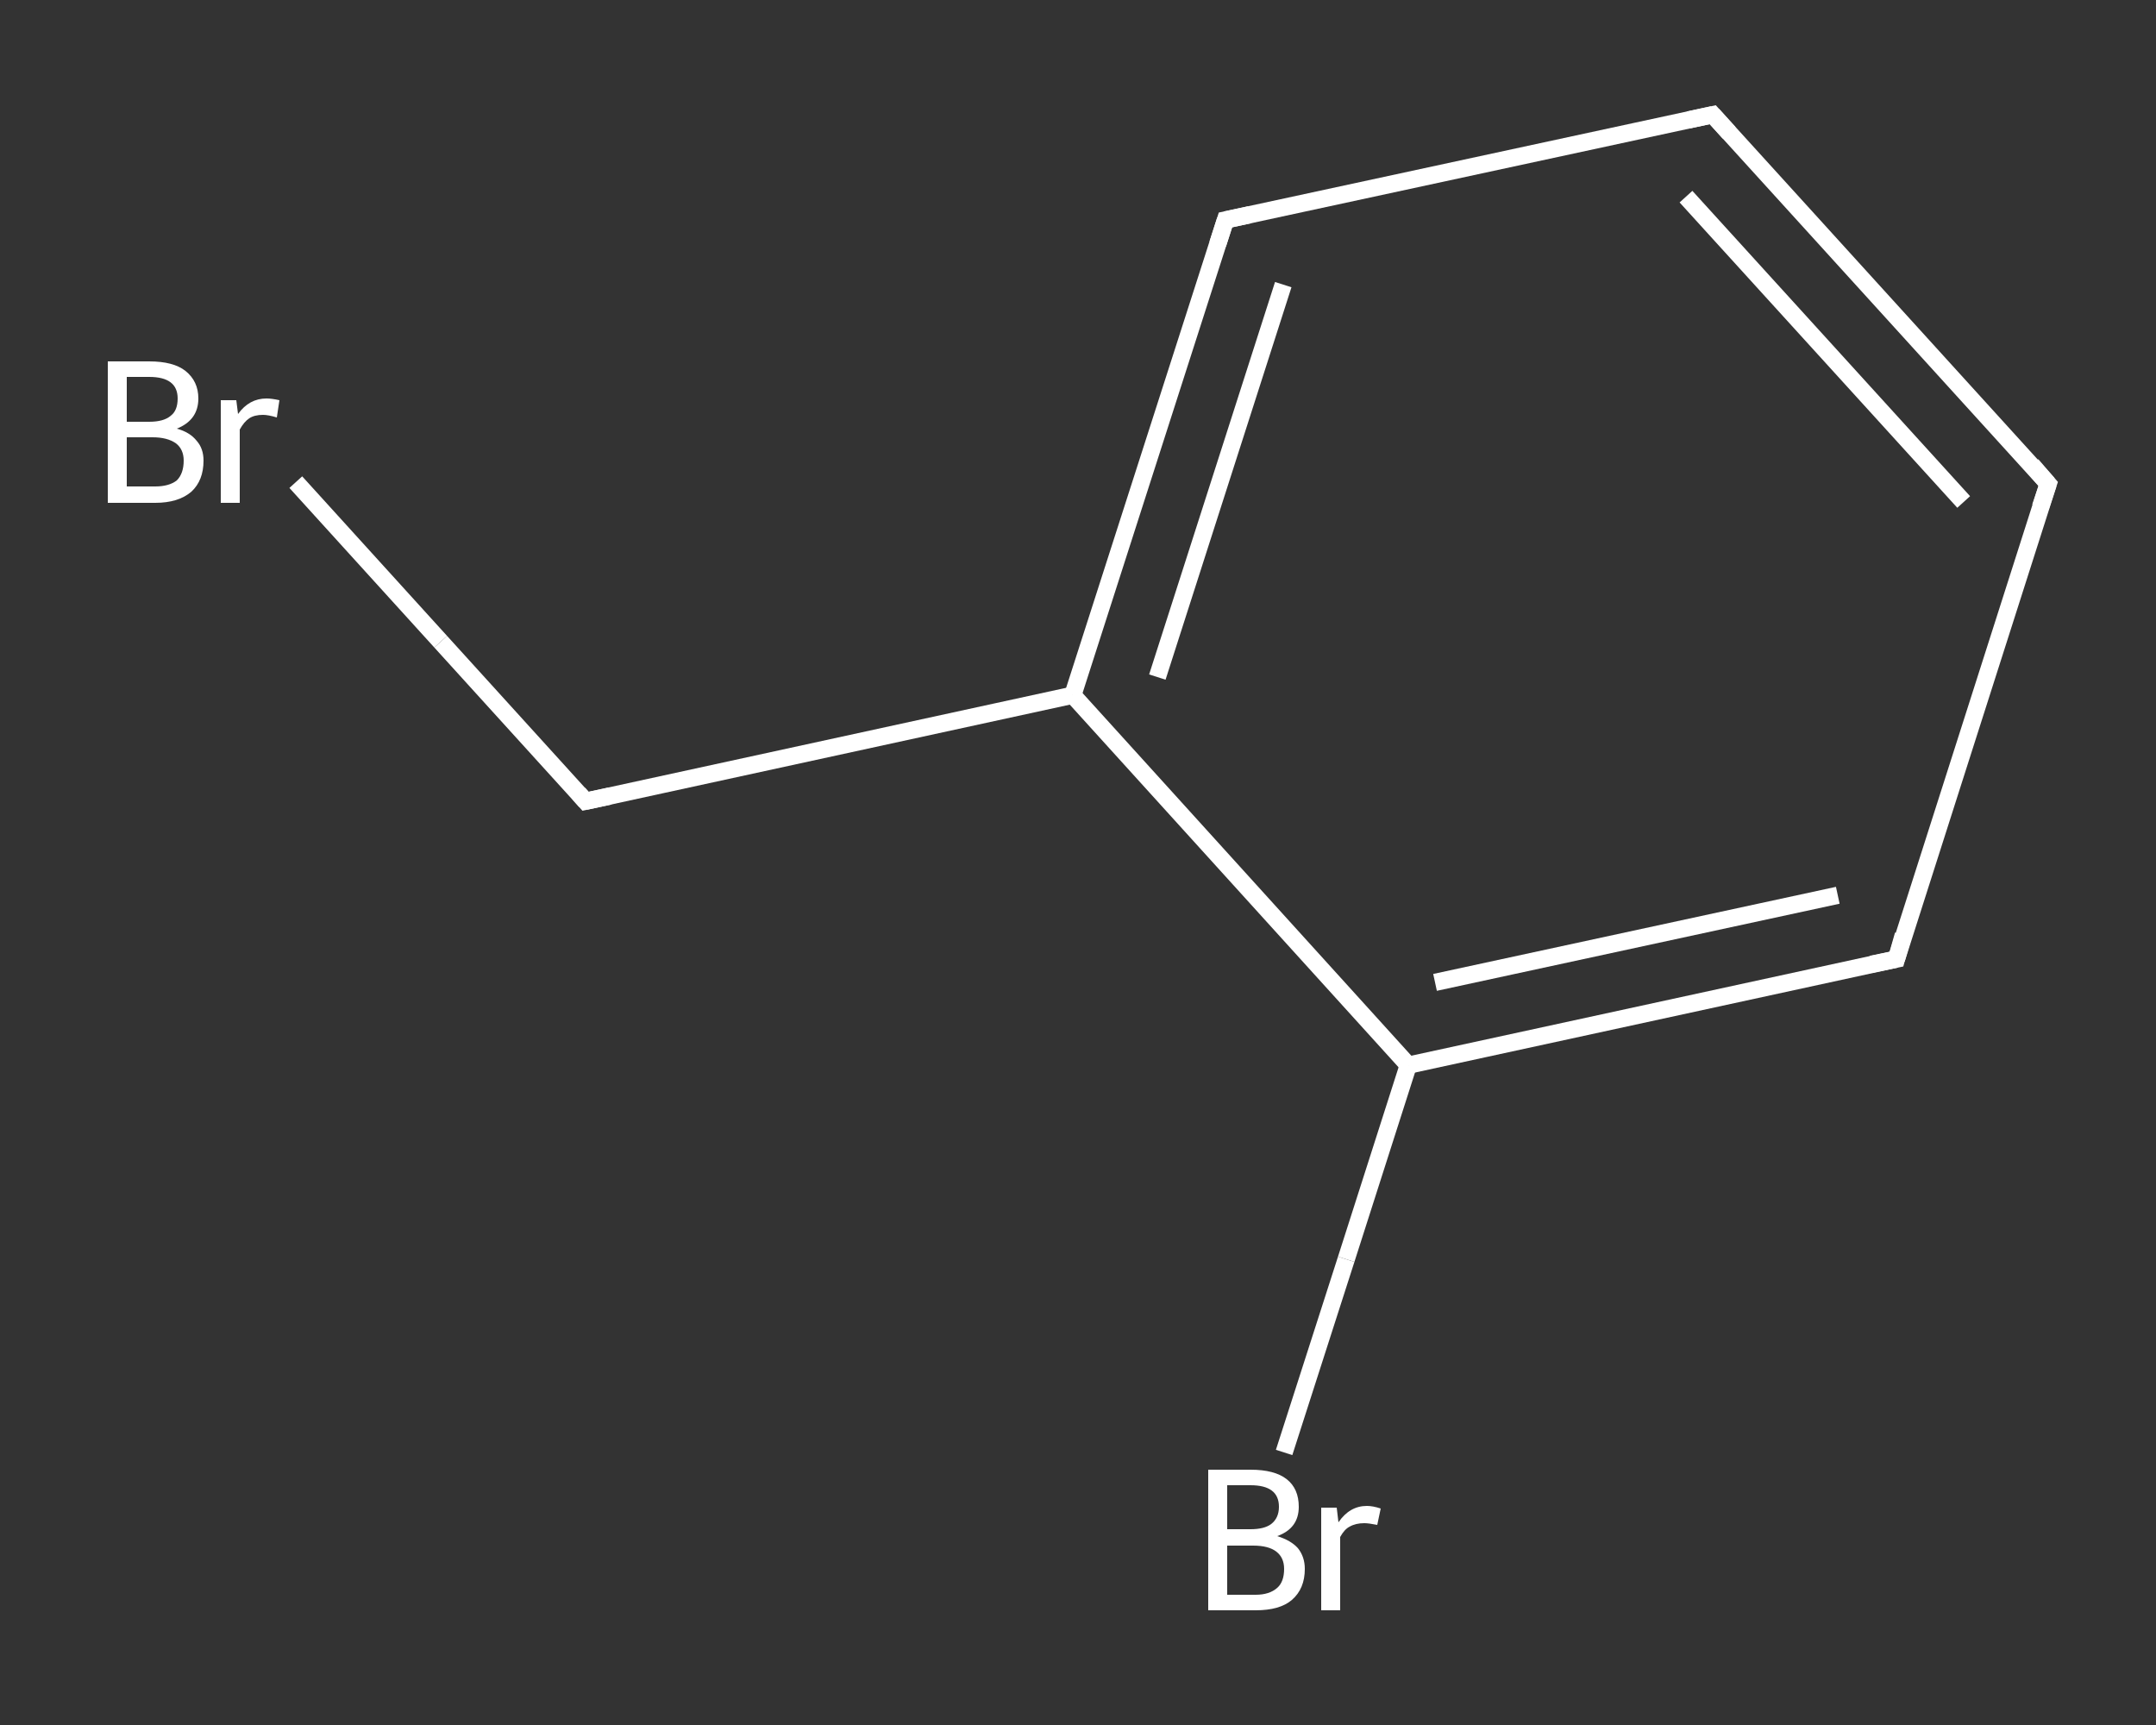 <?xml version='1.0' encoding='iso-8859-1'?>
<svg version='1.1' baseProfile='full'
              xmlns='http://www.w3.org/2000/svg'
                      xmlns:rdkit='http://www.rdkit.org/xml'
                      xmlns:xlink='http://www.w3.org/1999/xlink'
                  xml:space='preserve'
width='250px' height='200px' viewBox='0 0 250 200'>
<rect x="0" y="0" width="250" height="200" fill="#333333" stroke="none"/>
<!-- END OF HEADER -->
<rect style='opacity:1.0;fill:transparent;stroke:none' width='250.0' height='200.0' x='0.0' y='0.0'> </rect>
<path class='bond-0 atom-0 atom-1' d='M 34.3,55.9 L 51.1,74.4' style='fill:none;fill-rule:evenodd;stroke:#FFFFFF;stroke-width:2.0px;stroke-linecap:butt;stroke-linejoin:miter;stroke-opacity:1' />
<path class='bond-0 atom-0 atom-1' d='M 51.1,74.4 L 67.9,92.9' style='fill:none;fill-rule:evenodd;stroke:#FFFFFF;stroke-width:2.0px;stroke-linecap:butt;stroke-linejoin:miter;stroke-opacity:1' />
<path class='bond-1 atom-1 atom-2' d='M 67.9,92.9 L 124.4,80.6' style='fill:none;fill-rule:evenodd;stroke:#FFFFFF;stroke-width:2.0px;stroke-linecap:butt;stroke-linejoin:miter;stroke-opacity:1' />
<path class='bond-2 atom-2 atom-3' d='M 124.4,80.6 L 142.1,25.5' style='fill:none;fill-rule:evenodd;stroke:#FFFFFF;stroke-width:2.0px;stroke-linecap:butt;stroke-linejoin:miter;stroke-opacity:1' />
<path class='bond-2 atom-2 atom-3' d='M 134.2,78.5 L 148.8,33.0' style='fill:none;fill-rule:evenodd;stroke:#FFFFFF;stroke-width:2.0px;stroke-linecap:butt;stroke-linejoin:miter;stroke-opacity:1' />
<path class='bond-3 atom-3 atom-4' d='M 142.1,25.5 L 198.6,13.3' style='fill:none;fill-rule:evenodd;stroke:#FFFFFF;stroke-width:2.0px;stroke-linecap:butt;stroke-linejoin:miter;stroke-opacity:1' />
<path class='bond-4 atom-4 atom-5' d='M 198.6,13.3 L 237.5,56.1' style='fill:none;fill-rule:evenodd;stroke:#FFFFFF;stroke-width:2.0px;stroke-linecap:butt;stroke-linejoin:miter;stroke-opacity:1' />
<path class='bond-4 atom-4 atom-5' d='M 195.5,22.8 L 227.7,58.2' style='fill:none;fill-rule:evenodd;stroke:#FFFFFF;stroke-width:2.0px;stroke-linecap:butt;stroke-linejoin:miter;stroke-opacity:1' />
<path class='bond-5 atom-5 atom-6' d='M 237.5,56.1 L 219.9,111.2' style='fill:none;fill-rule:evenodd;stroke:#FFFFFF;stroke-width:2.0px;stroke-linecap:butt;stroke-linejoin:miter;stroke-opacity:1' />
<path class='bond-6 atom-6 atom-7' d='M 219.9,111.2 L 163.3,123.5' style='fill:none;fill-rule:evenodd;stroke:#FFFFFF;stroke-width:2.0px;stroke-linecap:butt;stroke-linejoin:miter;stroke-opacity:1' />
<path class='bond-6 atom-6 atom-7' d='M 213.1,103.8 L 166.4,113.9' style='fill:none;fill-rule:evenodd;stroke:#FFFFFF;stroke-width:2.0px;stroke-linecap:butt;stroke-linejoin:miter;stroke-opacity:1' />
<path class='bond-7 atom-7 atom-8' d='M 163.3,123.5 L 156.1,146.0' style='fill:none;fill-rule:evenodd;stroke:#FFFFFF;stroke-width:2.0px;stroke-linecap:butt;stroke-linejoin:miter;stroke-opacity:1' />
<path class='bond-7 atom-7 atom-8' d='M 156.1,146.0 L 148.9,168.4' style='fill:none;fill-rule:evenodd;stroke:#FFFFFF;stroke-width:2.0px;stroke-linecap:butt;stroke-linejoin:miter;stroke-opacity:1' />
<path class='bond-8 atom-7 atom-2' d='M 163.3,123.5 L 124.4,80.6' style='fill:none;fill-rule:evenodd;stroke:#FFFFFF;stroke-width:2.0px;stroke-linecap:butt;stroke-linejoin:miter;stroke-opacity:1' />
<path d='M 67.1,92.0 L 67.9,92.9 L 70.7,92.3' style='fill:none;stroke:#FFFFFF;stroke-width:2.0px;stroke-linecap:butt;stroke-linejoin:miter;stroke-opacity:1;' />
<path d='M 141.2,28.3 L 142.1,25.5 L 144.9,24.9' style='fill:none;stroke:#FFFFFF;stroke-width:2.0px;stroke-linecap:butt;stroke-linejoin:miter;stroke-opacity:1;' />
<path d='M 195.8,13.9 L 198.6,13.3 L 200.5,15.4' style='fill:none;stroke:#FFFFFF;stroke-width:2.0px;stroke-linecap:butt;stroke-linejoin:miter;stroke-opacity:1;' />
<path d='M 235.6,53.9 L 237.5,56.1 L 236.6,58.8' style='fill:none;stroke:#FFFFFF;stroke-width:2.0px;stroke-linecap:butt;stroke-linejoin:miter;stroke-opacity:1;' />
<path d='M 220.7,108.4 L 219.9,111.2 L 217.0,111.8' style='fill:none;stroke:#FFFFFF;stroke-width:2.0px;stroke-linecap:butt;stroke-linejoin:miter;stroke-opacity:1;' />
<path class='atom-0' d='M 20.5 49.7
Q 22.0 50.1, 22.8 51.1
Q 23.6 52.0, 23.6 53.4
Q 23.6 55.7, 22.2 57.0
Q 20.7 58.3, 18.0 58.3
L 12.5 58.3
L 12.5 41.9
L 17.3 41.9
Q 20.1 41.9, 21.5 43.0
Q 23.0 44.2, 23.0 46.2
Q 23.0 48.7, 20.5 49.7
M 14.7 43.7
L 14.7 48.9
L 17.3 48.9
Q 19.0 48.9, 19.8 48.2
Q 20.6 47.6, 20.6 46.2
Q 20.6 43.7, 17.3 43.7
L 14.7 43.7
M 18.0 56.4
Q 19.6 56.4, 20.5 55.7
Q 21.3 54.9, 21.3 53.4
Q 21.3 52.1, 20.4 51.4
Q 19.4 50.7, 17.7 50.7
L 14.7 50.7
L 14.7 56.4
L 18.0 56.4
' fill='#FFFFFF'/>
<path class='atom-0' d='M 27.4 46.4
L 27.6 48.0
Q 28.9 46.2, 30.9 46.2
Q 31.5 46.2, 32.4 46.4
L 32.1 48.4
Q 31.1 48.1, 30.5 48.1
Q 29.5 48.1, 28.9 48.5
Q 28.3 48.9, 27.8 49.8
L 27.8 58.3
L 25.6 58.3
L 25.6 46.4
L 27.4 46.4
' fill='#FFFFFF'/>
<path class='atom-8' d='M 148.1 178.1
Q 149.7 178.6, 150.5 179.5
Q 151.3 180.5, 151.3 181.9
Q 151.3 184.2, 149.8 185.5
Q 148.4 186.7, 145.6 186.7
L 140.1 186.7
L 140.1 170.4
L 145.0 170.4
Q 147.8 170.4, 149.2 171.5
Q 150.6 172.6, 150.6 174.7
Q 150.6 177.2, 148.1 178.1
M 142.3 172.2
L 142.3 177.3
L 145.0 177.3
Q 146.6 177.3, 147.4 176.7
Q 148.3 176.0, 148.3 174.7
Q 148.3 172.2, 145.0 172.2
L 142.3 172.2
M 145.6 184.9
Q 147.2 184.9, 148.1 184.1
Q 148.9 183.4, 148.9 181.9
Q 148.9 180.6, 148.0 179.9
Q 147.1 179.2, 145.3 179.2
L 142.3 179.2
L 142.3 184.9
L 145.6 184.9
' fill='#FFFFFF'/>
<path class='atom-8' d='M 155.0 174.8
L 155.2 176.5
Q 156.5 174.6, 158.5 174.6
Q 159.2 174.6, 160.1 174.9
L 159.7 176.8
Q 158.7 176.6, 158.2 176.6
Q 157.2 176.6, 156.5 177.0
Q 155.9 177.3, 155.4 178.2
L 155.4 186.7
L 153.2 186.7
L 153.2 174.8
L 155.0 174.8
' fill='#FFFFFF'/>
</svg>
